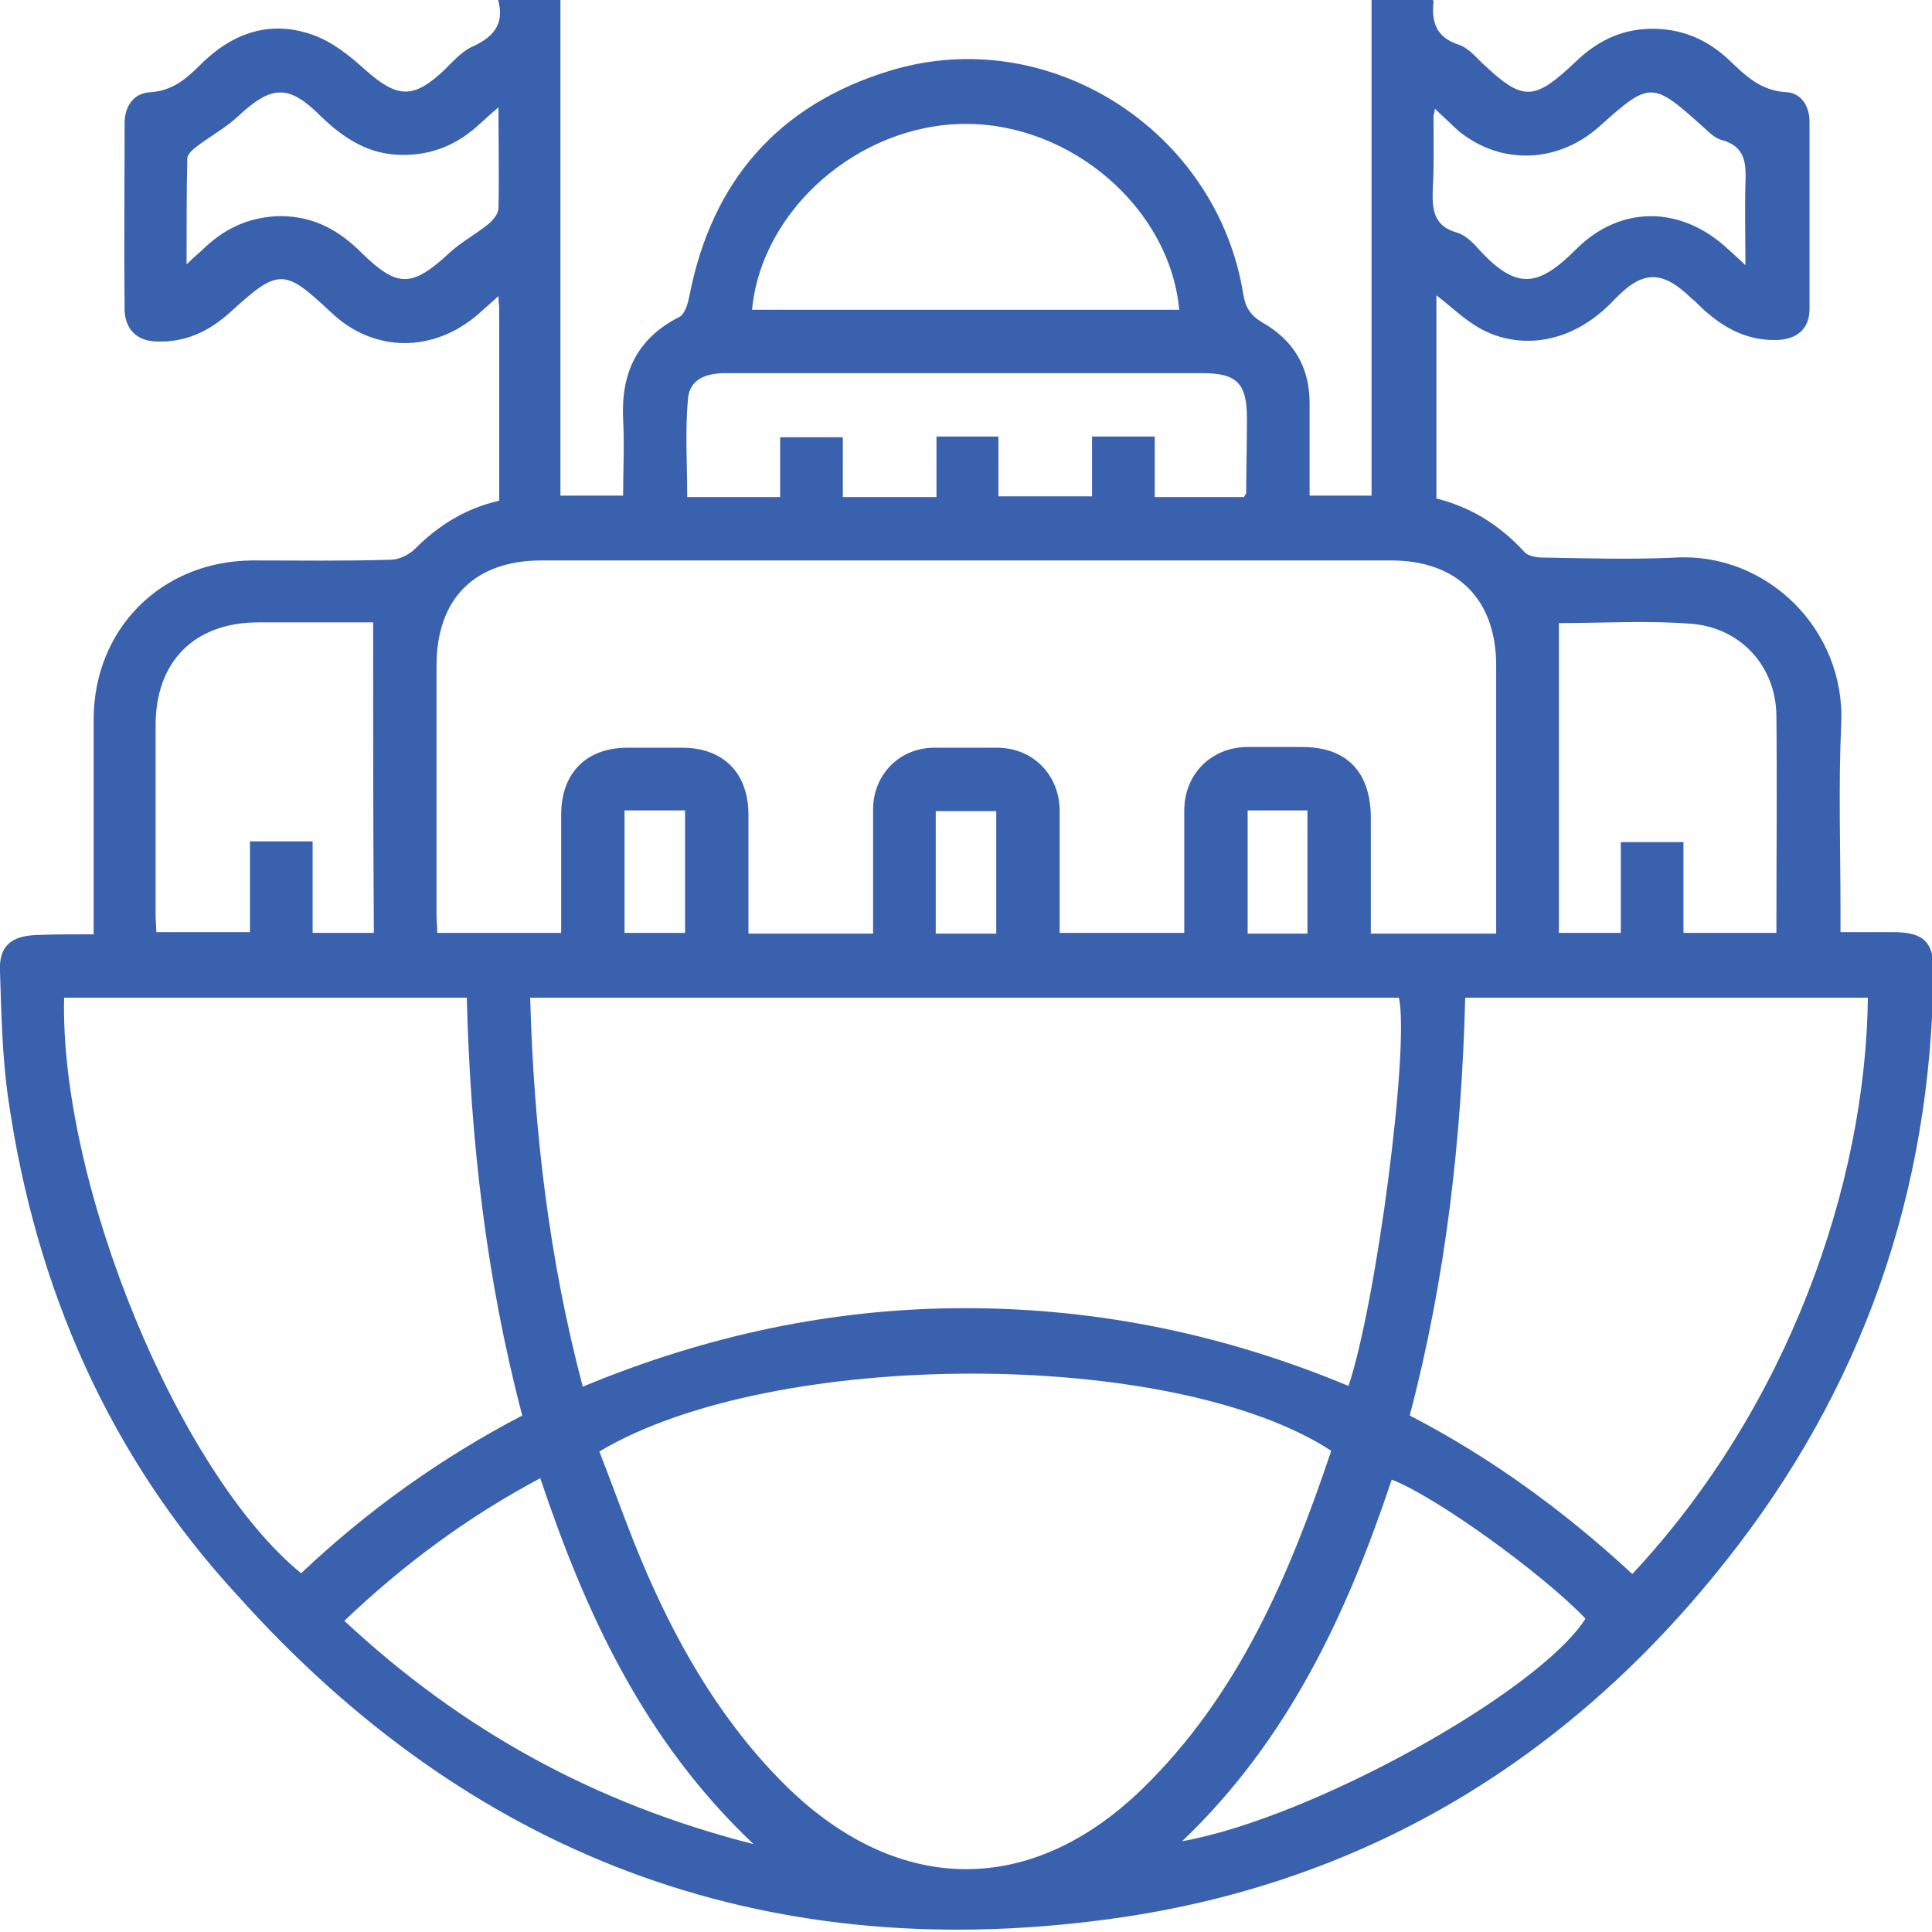 <svg width="98" height="98" viewBox="0 0 98 98" fill="none" xmlns="http://www.w3.org/2000/svg">
<g clip-path="url(#clip0_137_69)">
<path d="M4.75 47.392C4.75 43.665 4.75 40.084 4.75 36.503C4.75 31.899 8.185 28.465 12.789 28.428C15.127 28.428 17.466 28.465 19.805 28.392C20.243 28.392 20.755 28.136 21.047 27.843C22.253 26.638 23.605 25.797 25.322 25.395C25.322 22.143 25.322 18.891 25.322 15.639C25.322 15.493 25.285 15.347 25.285 15.018C24.884 15.383 24.555 15.676 24.262 15.931C21.997 17.905 18.964 17.905 16.808 15.858C14.397 13.593 14.141 13.593 11.656 15.858C10.597 16.808 9.391 17.393 7.893 17.32C6.942 17.284 6.358 16.699 6.321 15.749C6.285 12.57 6.321 9.427 6.321 6.248C6.321 5.371 6.796 4.714 7.637 4.677C8.696 4.604 9.391 4.056 10.085 3.362C11.693 1.717 13.629 0.987 15.822 1.754C16.808 2.083 17.722 2.814 18.489 3.508C20.17 5.006 20.974 5.043 22.582 3.508C22.983 3.106 23.385 2.667 23.86 2.412C24.957 1.937 25.651 1.279 25.249 -0.073C26.345 -0.073 27.332 -0.073 28.428 -0.073C28.428 8.295 28.428 16.699 28.428 25.14C29.524 25.14 30.474 25.14 31.607 25.14C31.607 23.861 31.68 22.582 31.607 21.266C31.497 18.928 32.301 17.174 34.457 16.078C34.749 15.931 34.895 15.383 34.969 15.018C36.101 9.172 39.499 5.298 45.163 3.581C53.239 1.133 61.752 6.65 63.068 14.945C63.177 15.603 63.433 16.005 64.054 16.37C65.589 17.247 66.429 18.599 66.429 20.426C66.429 21.961 66.429 23.495 66.429 25.14C67.489 25.14 68.476 25.14 69.572 25.14C69.572 16.772 69.572 8.404 69.572 -0.036C70.632 -0.036 71.655 -0.036 72.641 -0.036C72.678 8.17403e-05 72.751 0.073 72.714 0.11C72.605 1.133 72.861 1.9 73.993 2.266C74.432 2.412 74.797 2.814 75.162 3.179C77.245 5.152 77.793 5.152 79.913 3.143C80.972 2.119 82.178 1.498 83.676 1.462C85.248 1.425 86.563 1.973 87.696 3.033C88.536 3.837 89.303 4.604 90.619 4.677C91.35 4.714 91.788 5.371 91.788 6.175C91.788 9.354 91.788 12.497 91.788 15.676C91.788 16.662 91.167 17.21 90.144 17.247C88.792 17.284 87.659 16.772 86.636 15.895C86.344 15.676 86.124 15.383 85.832 15.164C84.334 13.703 83.347 13.666 81.886 15.201C79.584 17.649 76.843 17.685 75.016 16.626C74.249 16.187 73.628 15.566 72.861 14.981C72.861 18.416 72.861 21.814 72.861 25.286C74.614 25.724 76.076 26.638 77.318 27.99C77.501 28.209 77.939 28.282 78.268 28.282C80.497 28.319 82.763 28.392 84.992 28.282C89.632 28.026 93.615 31.936 93.396 36.723C93.25 39.865 93.359 43.044 93.359 46.223C93.359 46.552 93.359 46.881 93.359 47.283C94.309 47.283 95.186 47.283 96.063 47.283C97.561 47.283 98.109 47.794 98.073 49.292C97.963 60.474 94.456 70.486 87.513 79.219C79.438 89.413 68.914 95.698 56.016 97.379C38.55 99.681 23.787 94.054 12.021 80.899C5.554 73.884 1.827 65.37 0.438 55.87C0.11 53.677 0.073 51.485 -8.99183e-05 49.292C-0.073 48.014 0.548 47.465 1.863 47.429C2.777 47.392 3.69 47.392 4.75 47.392ZM75.893 47.356C75.893 46.99 75.893 46.698 75.893 46.406C75.893 42.204 75.893 37.965 75.893 33.763C75.893 30.401 73.92 28.428 70.558 28.428C56.198 28.428 41.838 28.428 27.478 28.428C24.08 28.428 22.143 30.365 22.143 33.763C22.143 37.965 22.143 42.204 22.143 46.406C22.143 46.735 22.18 47.027 22.18 47.319C24.335 47.319 26.382 47.319 28.465 47.319C28.465 45.273 28.465 43.3 28.465 41.327C28.465 39.207 29.743 37.928 31.826 37.928C32.74 37.928 33.653 37.928 34.603 37.928C36.686 37.928 37.965 39.207 37.965 41.327C37.965 43.336 37.965 45.309 37.965 47.356C40.121 47.356 42.167 47.356 44.286 47.356C44.286 45.236 44.286 43.154 44.286 41.071C44.286 39.281 45.638 37.928 47.392 37.928C48.488 37.928 49.548 37.928 50.644 37.928C52.398 37.965 53.714 39.281 53.75 41.071C53.75 42.204 53.75 43.3 53.75 44.433C53.75 45.419 53.75 46.369 53.75 47.319C55.943 47.319 57.989 47.319 60.072 47.319C60.072 45.2 60.072 43.154 60.072 41.108C60.072 39.281 61.423 37.928 63.214 37.892C64.164 37.892 65.114 37.892 66.064 37.892C68.293 37.892 69.499 39.134 69.535 41.4C69.535 43.373 69.535 45.346 69.535 47.356C71.691 47.356 73.701 47.356 75.893 47.356ZM29.561 70.339C35.809 67.745 42.24 66.356 48.963 66.356C55.723 66.356 62.191 67.709 68.403 70.303C69.828 66.028 71.508 53.129 70.96 50.608C56.308 50.608 41.619 50.608 26.893 50.608C27.076 57.295 27.843 63.835 29.561 70.339ZM67.526 73.591C59.523 68.366 39.207 68.366 30.401 73.628C31.205 75.674 31.936 77.793 32.813 79.803C34.567 83.823 36.796 87.586 39.975 90.692C45.602 96.136 52.288 96.21 57.916 90.765C62.812 86.015 65.406 79.913 67.526 73.591ZM23.678 50.608C16.808 50.608 10.048 50.608 3.252 50.608C3.033 60.072 9.062 74.724 15.274 79.803C18.635 76.624 22.362 73.957 26.491 71.801C24.664 64.858 23.86 57.806 23.678 50.608ZM74.322 50.608C74.139 57.806 73.335 64.858 71.508 71.801C75.674 73.957 79.401 76.697 82.799 79.84C90.728 71.362 94.638 60.035 94.748 50.608C87.951 50.608 81.192 50.608 74.322 50.608ZM38.148 15.712C45.419 15.712 52.617 15.712 59.816 15.712C59.341 10.56 54.335 6.248 48.927 6.285C43.556 6.321 38.623 10.633 38.148 15.712ZM18.928 31.57C16.991 31.57 15.054 31.57 13.118 31.57C9.866 31.57 7.893 33.544 7.893 36.796C7.893 39.975 7.893 43.19 7.893 46.369C7.893 46.698 7.929 46.99 7.929 47.283C9.537 47.283 11.072 47.283 12.679 47.283C12.679 45.712 12.679 44.213 12.679 42.679C13.739 42.679 14.762 42.679 15.858 42.679C15.858 44.286 15.858 45.785 15.858 47.319C16.954 47.319 17.904 47.319 18.964 47.319C18.928 42.094 18.928 36.905 18.928 31.57ZM82.215 42.715C83.347 42.715 84.297 42.715 85.394 42.715C85.394 44.286 85.394 45.821 85.394 47.319C87.038 47.319 88.536 47.319 90.107 47.319C90.107 43.592 90.144 39.938 90.107 36.284C90.071 33.8 88.317 31.863 85.832 31.644C83.567 31.461 81.301 31.607 79.072 31.607C79.072 36.869 79.072 42.094 79.072 47.319C80.168 47.319 81.155 47.319 82.215 47.319C82.215 45.785 82.215 44.25 82.215 42.715ZM63.104 25.213C63.141 25.103 63.214 25.066 63.214 24.993C63.214 23.751 63.251 22.509 63.251 21.23C63.251 19.439 62.739 18.928 60.985 18.928C55.833 18.928 50.644 18.928 45.492 18.928C42.605 18.928 39.682 18.928 36.796 18.928C35.846 18.928 34.969 19.22 34.895 20.243C34.749 21.887 34.859 23.568 34.859 25.213C36.467 25.213 37.965 25.213 39.573 25.213C39.573 24.153 39.573 23.166 39.573 22.18C40.669 22.18 41.692 22.18 42.752 22.18C42.752 23.239 42.752 24.189 42.752 25.213C44.359 25.213 45.858 25.213 47.502 25.213C47.502 24.153 47.502 23.166 47.502 22.143C48.598 22.143 49.548 22.143 50.644 22.143C50.644 23.203 50.644 24.189 50.644 25.176C52.288 25.176 53.787 25.176 55.394 25.176C55.394 24.116 55.394 23.166 55.394 22.143C56.454 22.143 57.477 22.143 58.573 22.143C58.573 23.203 58.573 24.189 58.573 25.213C60.145 25.213 61.643 25.213 63.104 25.213ZM70.595 75.053C68.329 81.849 65.333 88.281 59.962 93.396C66.539 92.227 78.049 85.832 80.424 82.105C78.268 79.84 72.861 75.93 70.595 75.053ZM17.466 82.215C23.422 87.769 30.182 91.496 38.221 93.542C32.667 88.281 29.707 81.849 27.405 74.98C23.714 76.953 20.499 79.328 17.466 82.215ZM25.285 5.445C24.847 5.81 24.591 6.066 24.335 6.285C23.203 7.345 21.887 7.893 20.316 7.856C18.635 7.82 17.393 6.979 16.26 5.883C14.652 4.275 13.775 4.312 12.095 5.883C11.437 6.504 10.597 6.943 9.902 7.491C9.72 7.637 9.5 7.856 9.5 8.039C9.464 9.756 9.464 11.474 9.464 13.41C9.866 13.008 10.158 12.789 10.414 12.533C11.51 11.51 12.789 10.962 14.323 10.962C15.968 10.999 17.21 11.693 18.343 12.826C20.17 14.616 20.901 14.579 22.801 12.826C23.385 12.277 24.153 11.876 24.774 11.364C24.993 11.181 25.285 10.852 25.285 10.56C25.322 8.989 25.285 7.345 25.285 5.445ZM72.787 5.518C72.751 5.773 72.714 5.846 72.714 5.883C72.714 7.089 72.751 8.331 72.678 9.537C72.641 10.56 72.678 11.474 73.92 11.803C74.285 11.912 74.651 12.241 74.943 12.57C76.953 14.799 78.049 14.543 79.986 12.606C82.251 10.377 85.321 10.45 87.659 12.643C87.915 12.862 88.134 13.081 88.536 13.447C88.536 11.912 88.499 10.633 88.536 9.354C88.573 8.331 88.573 7.418 87.294 7.089C86.928 6.979 86.636 6.65 86.344 6.395C83.822 4.129 83.676 4.129 81.192 6.358C79.072 8.295 76.149 8.404 73.993 6.65C73.628 6.321 73.262 5.956 72.787 5.518ZM31.68 41.108C31.68 43.227 31.68 45.273 31.68 47.319C32.74 47.319 33.726 47.319 34.749 47.319C34.749 45.2 34.749 43.19 34.749 41.108C33.69 41.108 32.74 41.108 31.68 41.108ZM47.465 47.356C48.561 47.356 49.511 47.356 50.535 47.356C50.535 45.236 50.535 43.19 50.535 41.144C49.475 41.144 48.488 41.144 47.465 41.144C47.465 43.227 47.465 45.273 47.465 47.356ZM63.287 41.108C63.287 43.227 63.287 45.309 63.287 47.356C64.347 47.356 65.333 47.356 66.32 47.356C66.32 45.236 66.32 43.19 66.32 41.108C65.297 41.108 64.347 41.108 63.287 41.108Z" fill="#3A61AE"/>
</g>
<defs>
<clipPath id="clip0_137_69">
<rect width="98" height="98" fill="white"/>
</clipPath>
</defs>
</svg>
